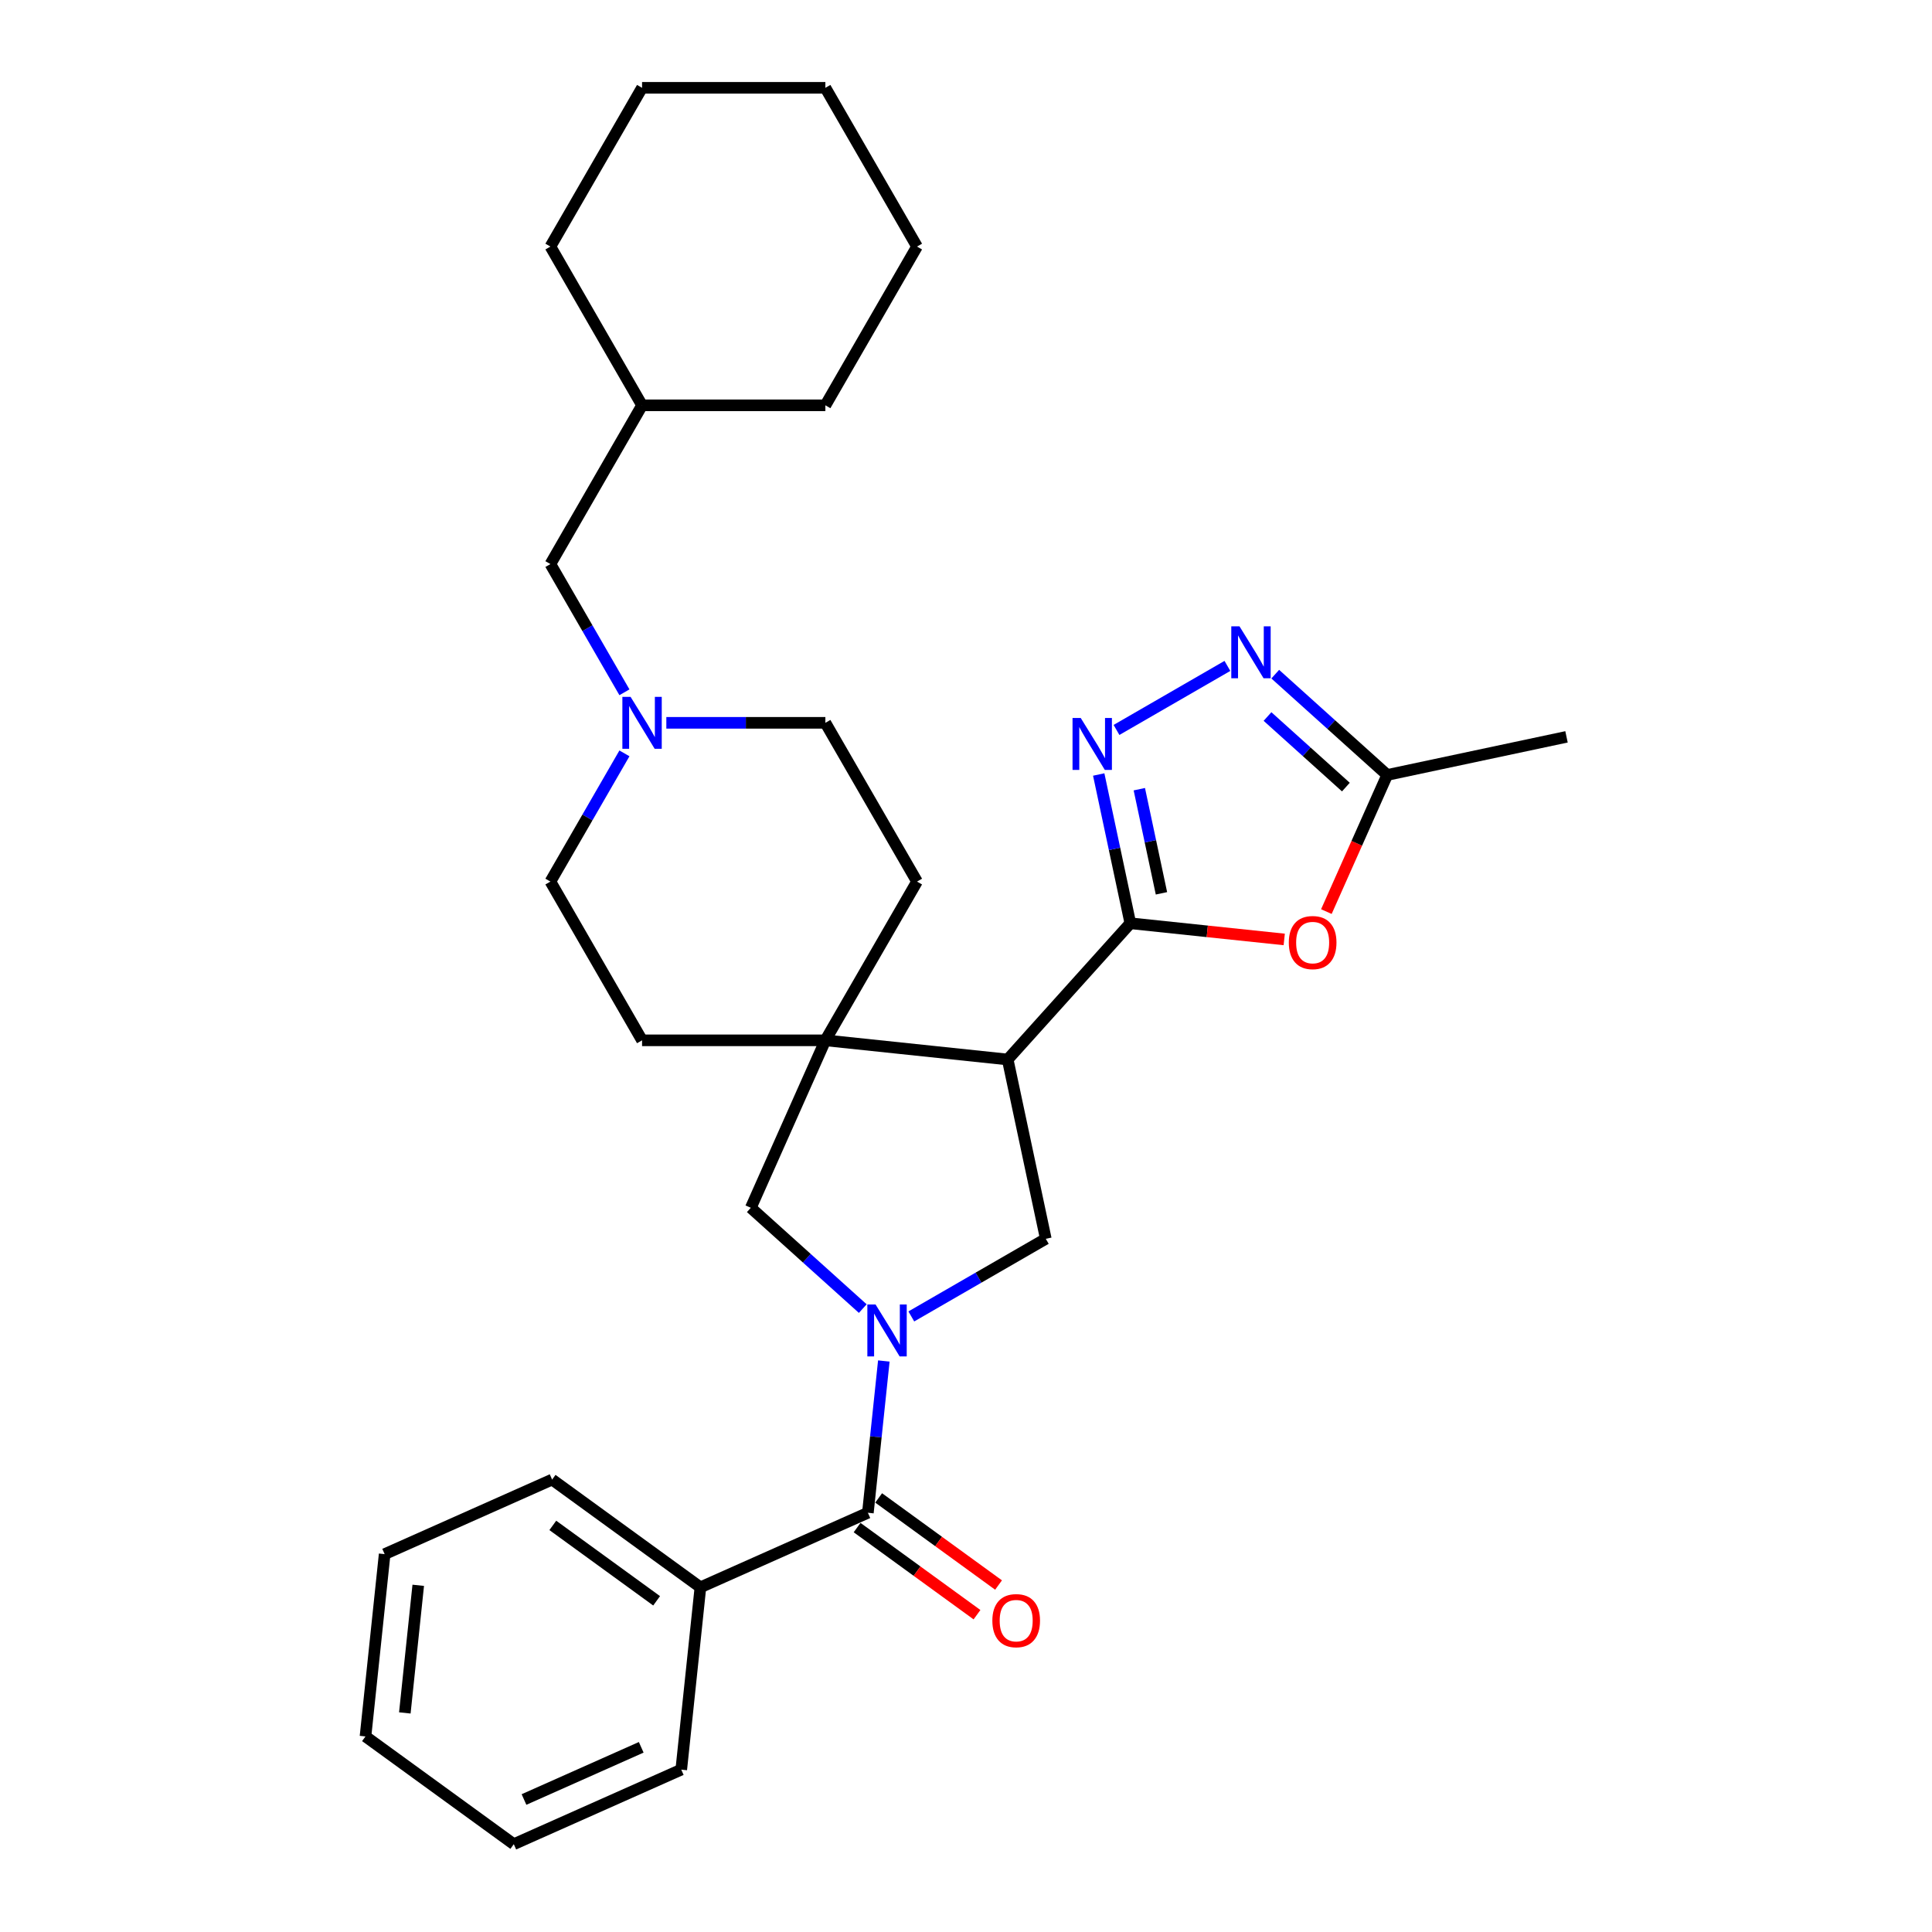 <?xml version='1.0' encoding='iso-8859-1'?>
<svg version='1.1' baseProfile='full'
              xmlns='http://www.w3.org/2000/svg'
                      xmlns:rdkit='http://www.rdkit.org/xml'
                      xmlns:xlink='http://www.w3.org/1999/xlink'
                  xml:space='preserve'
width='1000px' height='1000px' viewBox='0 0 1000 1000'>
<!-- END OF HEADER -->
<rect style='opacity:1.0;fill:#FFFFFF;stroke:none' width='1000' height='1000' x='0' y='0'> </rect>
<path class='bond-5' d='M 457.469,704.446 L 453.341,743.723' style='fill:none;fill-rule:evenodd;stroke:#0000FF;stroke-width:6px;stroke-linecap:butt;stroke-linejoin:miter;stroke-opacity:1' />
<path class='bond-5' d='M 453.341,743.723 L 449.213,783' style='fill:none;fill-rule:evenodd;stroke:#000000;stroke-width:6px;stroke-linecap:butt;stroke-linejoin:miter;stroke-opacity:1' />
<path class='bond-7' d='M 471.693,681.386 L 506.497,661.292' style='fill:none;fill-rule:evenodd;stroke:#0000FF;stroke-width:6px;stroke-linecap:butt;stroke-linejoin:miter;stroke-opacity:1' />
<path class='bond-7' d='M 506.497,661.292 L 541.3,641.198' style='fill:none;fill-rule:evenodd;stroke:#000000;stroke-width:6px;stroke-linecap:butt;stroke-linejoin:miter;stroke-opacity:1' />
<path class='bond-8' d='M 446.568,677.328 L 417.594,651.239' style='fill:none;fill-rule:evenodd;stroke:#0000FF;stroke-width:6px;stroke-linecap:butt;stroke-linejoin:miter;stroke-opacity:1' />
<path class='bond-8' d='M 417.594,651.239 L 388.62,625.151' style='fill:none;fill-rule:evenodd;stroke:#000000;stroke-width:6px;stroke-linecap:butt;stroke-linejoin:miter;stroke-opacity:1' />
<path class='bond-0' d='M 585.061,477.88 L 521.573,548.39' style='fill:none;fill-rule:evenodd;stroke:#000000;stroke-width:6px;stroke-linecap:butt;stroke-linejoin:miter;stroke-opacity:1' />
<path class='bond-2' d='M 585.061,477.88 L 576.878,439.379' style='fill:none;fill-rule:evenodd;stroke:#000000;stroke-width:6px;stroke-linecap:butt;stroke-linejoin:miter;stroke-opacity:1' />
<path class='bond-2' d='M 576.878,439.379 L 568.694,400.879' style='fill:none;fill-rule:evenodd;stroke:#0000FF;stroke-width:6px;stroke-linecap:butt;stroke-linejoin:miter;stroke-opacity:1' />
<path class='bond-2' d='M 601.168,462.384 L 595.439,435.434' style='fill:none;fill-rule:evenodd;stroke:#000000;stroke-width:6px;stroke-linecap:butt;stroke-linejoin:miter;stroke-opacity:1' />
<path class='bond-2' d='M 595.439,435.434 L 589.711,408.484' style='fill:none;fill-rule:evenodd;stroke:#0000FF;stroke-width:6px;stroke-linecap:butt;stroke-linejoin:miter;stroke-opacity:1' />
<path class='bond-4' d='M 585.061,477.88 L 624.889,482.066' style='fill:none;fill-rule:evenodd;stroke:#000000;stroke-width:6px;stroke-linecap:butt;stroke-linejoin:miter;stroke-opacity:1' />
<path class='bond-4' d='M 624.889,482.066 L 664.716,486.252' style='fill:none;fill-rule:evenodd;stroke:#FF0000;stroke-width:6px;stroke-linecap:butt;stroke-linejoin:miter;stroke-opacity:1' />
<path class='bond-1' d='M 521.573,548.39 L 541.3,641.198' style='fill:none;fill-rule:evenodd;stroke:#000000;stroke-width:6px;stroke-linecap:butt;stroke-linejoin:miter;stroke-opacity:1' />
<path class='bond-30' d='M 521.573,548.39 L 427.212,538.472' style='fill:none;fill-rule:evenodd;stroke:#000000;stroke-width:6px;stroke-linecap:butt;stroke-linejoin:miter;stroke-opacity:1' />
<path class='bond-6' d='M 577.897,377.819 L 635.304,344.675' style='fill:none;fill-rule:evenodd;stroke:#0000FF;stroke-width:6px;stroke-linecap:butt;stroke-linejoin:miter;stroke-opacity:1' />
<path class='bond-3' d='M 427.212,538.472 L 388.62,625.151' style='fill:none;fill-rule:evenodd;stroke:#000000;stroke-width:6px;stroke-linecap:butt;stroke-linejoin:miter;stroke-opacity:1' />
<path class='bond-12' d='M 427.212,538.472 L 474.652,456.303' style='fill:none;fill-rule:evenodd;stroke:#000000;stroke-width:6px;stroke-linecap:butt;stroke-linejoin:miter;stroke-opacity:1' />
<path class='bond-13' d='M 427.212,538.472 L 332.33,538.472' style='fill:none;fill-rule:evenodd;stroke:#000000;stroke-width:6px;stroke-linecap:butt;stroke-linejoin:miter;stroke-opacity:1' />
<path class='bond-9' d='M 686.528,471.838 L 702.271,436.479' style='fill:none;fill-rule:evenodd;stroke:#FF0000;stroke-width:6px;stroke-linecap:butt;stroke-linejoin:miter;stroke-opacity:1' />
<path class='bond-9' d='M 702.271,436.479 L 718.015,401.119' style='fill:none;fill-rule:evenodd;stroke:#000000;stroke-width:6px;stroke-linecap:butt;stroke-linejoin:miter;stroke-opacity:1' />
<path class='bond-11' d='M 443.636,790.677 L 474.663,813.219' style='fill:none;fill-rule:evenodd;stroke:#000000;stroke-width:6px;stroke-linecap:butt;stroke-linejoin:miter;stroke-opacity:1' />
<path class='bond-11' d='M 474.663,813.219 L 505.69,835.761' style='fill:none;fill-rule:evenodd;stroke:#FF0000;stroke-width:6px;stroke-linecap:butt;stroke-linejoin:miter;stroke-opacity:1' />
<path class='bond-11' d='M 454.79,775.324 L 485.817,797.867' style='fill:none;fill-rule:evenodd;stroke:#000000;stroke-width:6px;stroke-linecap:butt;stroke-linejoin:miter;stroke-opacity:1' />
<path class='bond-11' d='M 485.817,797.867 L 516.844,820.409' style='fill:none;fill-rule:evenodd;stroke:#FF0000;stroke-width:6px;stroke-linecap:butt;stroke-linejoin:miter;stroke-opacity:1' />
<path class='bond-14' d='M 449.213,783 L 362.534,821.592' style='fill:none;fill-rule:evenodd;stroke:#000000;stroke-width:6px;stroke-linecap:butt;stroke-linejoin:miter;stroke-opacity:1' />
<path class='bond-33' d='M 660.066,348.942 L 689.04,375.031' style='fill:none;fill-rule:evenodd;stroke:#0000FF;stroke-width:6px;stroke-linecap:butt;stroke-linejoin:miter;stroke-opacity:1' />
<path class='bond-33' d='M 689.04,375.031 L 718.015,401.119' style='fill:none;fill-rule:evenodd;stroke:#000000;stroke-width:6px;stroke-linecap:butt;stroke-linejoin:miter;stroke-opacity:1' />
<path class='bond-33' d='M 656.061,370.871 L 676.343,389.133' style='fill:none;fill-rule:evenodd;stroke:#0000FF;stroke-width:6px;stroke-linecap:butt;stroke-linejoin:miter;stroke-opacity:1' />
<path class='bond-33' d='M 676.343,389.133 L 696.625,407.395' style='fill:none;fill-rule:evenodd;stroke:#000000;stroke-width:6px;stroke-linecap:butt;stroke-linejoin:miter;stroke-opacity:1' />
<path class='bond-19' d='M 718.015,401.119 L 810.823,381.392' style='fill:none;fill-rule:evenodd;stroke:#000000;stroke-width:6px;stroke-linecap:butt;stroke-linejoin:miter;stroke-opacity:1' />
<path class='bond-10' d='M 344.893,374.133 L 386.052,374.133' style='fill:none;fill-rule:evenodd;stroke:#0000FF;stroke-width:6px;stroke-linecap:butt;stroke-linejoin:miter;stroke-opacity:1' />
<path class='bond-10' d='M 386.052,374.133 L 427.212,374.133' style='fill:none;fill-rule:evenodd;stroke:#000000;stroke-width:6px;stroke-linecap:butt;stroke-linejoin:miter;stroke-opacity:1' />
<path class='bond-15' d='M 323.204,358.326 L 304.047,325.145' style='fill:none;fill-rule:evenodd;stroke:#0000FF;stroke-width:6px;stroke-linecap:butt;stroke-linejoin:miter;stroke-opacity:1' />
<path class='bond-15' d='M 304.047,325.145 L 284.89,291.963' style='fill:none;fill-rule:evenodd;stroke:#000000;stroke-width:6px;stroke-linecap:butt;stroke-linejoin:miter;stroke-opacity:1' />
<path class='bond-31' d='M 323.204,389.94 L 304.047,423.122' style='fill:none;fill-rule:evenodd;stroke:#0000FF;stroke-width:6px;stroke-linecap:butt;stroke-linejoin:miter;stroke-opacity:1' />
<path class='bond-31' d='M 304.047,423.122 L 284.89,456.303' style='fill:none;fill-rule:evenodd;stroke:#000000;stroke-width:6px;stroke-linecap:butt;stroke-linejoin:miter;stroke-opacity:1' />
<path class='bond-17' d='M 474.652,456.303 L 427.212,374.133' style='fill:none;fill-rule:evenodd;stroke:#000000;stroke-width:6px;stroke-linecap:butt;stroke-linejoin:miter;stroke-opacity:1' />
<path class='bond-16' d='M 332.33,538.472 L 284.89,456.303' style='fill:none;fill-rule:evenodd;stroke:#000000;stroke-width:6px;stroke-linecap:butt;stroke-linejoin:miter;stroke-opacity:1' />
<path class='bond-20' d='M 362.534,821.592 L 285.774,765.822' style='fill:none;fill-rule:evenodd;stroke:#000000;stroke-width:6px;stroke-linecap:butt;stroke-linejoin:miter;stroke-opacity:1' />
<path class='bond-20' d='M 339.866,828.579 L 286.134,789.54' style='fill:none;fill-rule:evenodd;stroke:#000000;stroke-width:6px;stroke-linecap:butt;stroke-linejoin:miter;stroke-opacity:1' />
<path class='bond-21' d='M 362.534,821.592 L 352.617,915.954' style='fill:none;fill-rule:evenodd;stroke:#000000;stroke-width:6px;stroke-linecap:butt;stroke-linejoin:miter;stroke-opacity:1' />
<path class='bond-18' d='M 284.89,291.963 L 332.33,209.794' style='fill:none;fill-rule:evenodd;stroke:#000000;stroke-width:6px;stroke-linecap:butt;stroke-linejoin:miter;stroke-opacity:1' />
<path class='bond-22' d='M 332.33,209.794 L 427.212,209.794' style='fill:none;fill-rule:evenodd;stroke:#000000;stroke-width:6px;stroke-linecap:butt;stroke-linejoin:miter;stroke-opacity:1' />
<path class='bond-23' d='M 332.33,209.794 L 284.89,127.624' style='fill:none;fill-rule:evenodd;stroke:#000000;stroke-width:6px;stroke-linecap:butt;stroke-linejoin:miter;stroke-opacity:1' />
<path class='bond-25' d='M 285.774,765.822 L 199.095,804.414' style='fill:none;fill-rule:evenodd;stroke:#000000;stroke-width:6px;stroke-linecap:butt;stroke-linejoin:miter;stroke-opacity:1' />
<path class='bond-24' d='M 352.617,915.954 L 265.938,954.545' style='fill:none;fill-rule:evenodd;stroke:#000000;stroke-width:6px;stroke-linecap:butt;stroke-linejoin:miter;stroke-opacity:1' />
<path class='bond-24' d='M 331.896,904.407 L 271.222,931.421' style='fill:none;fill-rule:evenodd;stroke:#000000;stroke-width:6px;stroke-linecap:butt;stroke-linejoin:miter;stroke-opacity:1' />
<path class='bond-27' d='M 427.212,209.794 L 474.652,127.624' style='fill:none;fill-rule:evenodd;stroke:#000000;stroke-width:6px;stroke-linecap:butt;stroke-linejoin:miter;stroke-opacity:1' />
<path class='bond-26' d='M 284.89,127.624 L 332.33,45.455' style='fill:none;fill-rule:evenodd;stroke:#000000;stroke-width:6px;stroke-linecap:butt;stroke-linejoin:miter;stroke-opacity:1' />
<path class='bond-28' d='M 265.938,954.545 L 189.177,898.776' style='fill:none;fill-rule:evenodd;stroke:#000000;stroke-width:6px;stroke-linecap:butt;stroke-linejoin:miter;stroke-opacity:1' />
<path class='bond-32' d='M 199.095,804.414 L 189.177,898.776' style='fill:none;fill-rule:evenodd;stroke:#000000;stroke-width:6px;stroke-linecap:butt;stroke-linejoin:miter;stroke-opacity:1' />
<path class='bond-32' d='M 216.48,820.552 L 209.537,886.605' style='fill:none;fill-rule:evenodd;stroke:#000000;stroke-width:6px;stroke-linecap:butt;stroke-linejoin:miter;stroke-opacity:1' />
<path class='bond-29' d='M 332.33,45.455 L 427.212,45.455' style='fill:none;fill-rule:evenodd;stroke:#000000;stroke-width:6px;stroke-linecap:butt;stroke-linejoin:miter;stroke-opacity:1' />
<path class='bond-34' d='M 474.652,127.624 L 427.212,45.455' style='fill:none;fill-rule:evenodd;stroke:#000000;stroke-width:6px;stroke-linecap:butt;stroke-linejoin:miter;stroke-opacity:1' />
<path  class='atom-0' d='M 453.191 675.204
L 461.996 689.436
Q 462.869 690.84, 464.273 693.383
Q 465.677 695.926, 465.753 696.078
L 465.753 675.204
L 469.321 675.204
L 469.321 702.074
L 465.639 702.074
L 456.189 686.514
Q 455.089 684.692, 453.912 682.604
Q 452.773 680.517, 452.432 679.872
L 452.432 702.074
L 448.94 702.074
L 448.94 675.204
L 453.191 675.204
' fill='#0000FF'/>
<path  class='atom-3' d='M 559.395 371.637
L 568.2 385.869
Q 569.073 387.273, 570.477 389.816
Q 571.881 392.359, 571.957 392.51
L 571.957 371.637
L 575.525 371.637
L 575.525 398.507
L 571.843 398.507
L 562.393 382.946
Q 561.292 381.125, 560.116 379.037
Q 558.977 376.95, 558.636 376.305
L 558.636 398.507
L 555.144 398.507
L 555.144 371.637
L 559.395 371.637
' fill='#0000FF'/>
<path  class='atom-5' d='M 667.088 487.873
Q 667.088 481.421, 670.276 477.816
Q 673.464 474.21, 679.423 474.21
Q 685.381 474.21, 688.569 477.816
Q 691.757 481.421, 691.757 487.873
Q 691.757 494.401, 688.531 498.121
Q 685.305 501.802, 679.423 501.802
Q 673.502 501.802, 670.276 498.121
Q 667.088 494.439, 667.088 487.873
M 679.423 498.766
Q 683.522 498.766, 685.723 496.033
Q 687.962 493.263, 687.962 487.873
Q 687.962 482.598, 685.723 479.941
Q 683.522 477.247, 679.423 477.247
Q 675.324 477.247, 673.085 479.903
Q 670.884 482.56, 670.884 487.873
Q 670.884 493.301, 673.085 496.033
Q 675.324 498.766, 679.423 498.766
' fill='#FF0000'/>
<path  class='atom-7' d='M 641.564 324.196
L 650.369 338.428
Q 651.242 339.832, 652.647 342.375
Q 654.051 344.918, 654.127 345.07
L 654.127 324.196
L 657.694 324.196
L 657.694 351.066
L 654.013 351.066
L 644.563 335.506
Q 643.462 333.684, 642.286 331.597
Q 641.147 329.509, 640.805 328.864
L 640.805 351.066
L 637.314 351.066
L 637.314 324.196
L 641.564 324.196
' fill='#0000FF'/>
<path  class='atom-11' d='M 326.391 360.698
L 335.196 374.93
Q 336.069 376.334, 337.473 378.877
Q 338.877 381.42, 338.953 381.572
L 338.953 360.698
L 342.521 360.698
L 342.521 387.568
L 338.839 387.568
L 329.389 372.008
Q 328.288 370.186, 327.112 368.099
Q 325.973 366.011, 325.632 365.366
L 325.632 387.568
L 322.14 387.568
L 322.14 360.698
L 326.391 360.698
' fill='#0000FF'/>
<path  class='atom-12' d='M 513.639 838.846
Q 513.639 832.394, 516.827 828.789
Q 520.015 825.183, 525.973 825.183
Q 531.932 825.183, 535.12 828.789
Q 538.308 832.394, 538.308 838.846
Q 538.308 845.374, 535.082 849.093
Q 531.856 852.775, 525.973 852.775
Q 520.053 852.775, 516.827 849.093
Q 513.639 845.412, 513.639 838.846
M 525.973 849.739
Q 530.072 849.739, 532.273 847.006
Q 534.513 844.235, 534.513 838.846
Q 534.513 833.571, 532.273 830.914
Q 530.072 828.219, 525.973 828.219
Q 521.874 828.219, 519.635 830.876
Q 517.434 833.533, 517.434 838.846
Q 517.434 844.273, 519.635 847.006
Q 521.874 849.739, 525.973 849.739
' fill='#FF0000'/>
</svg>
